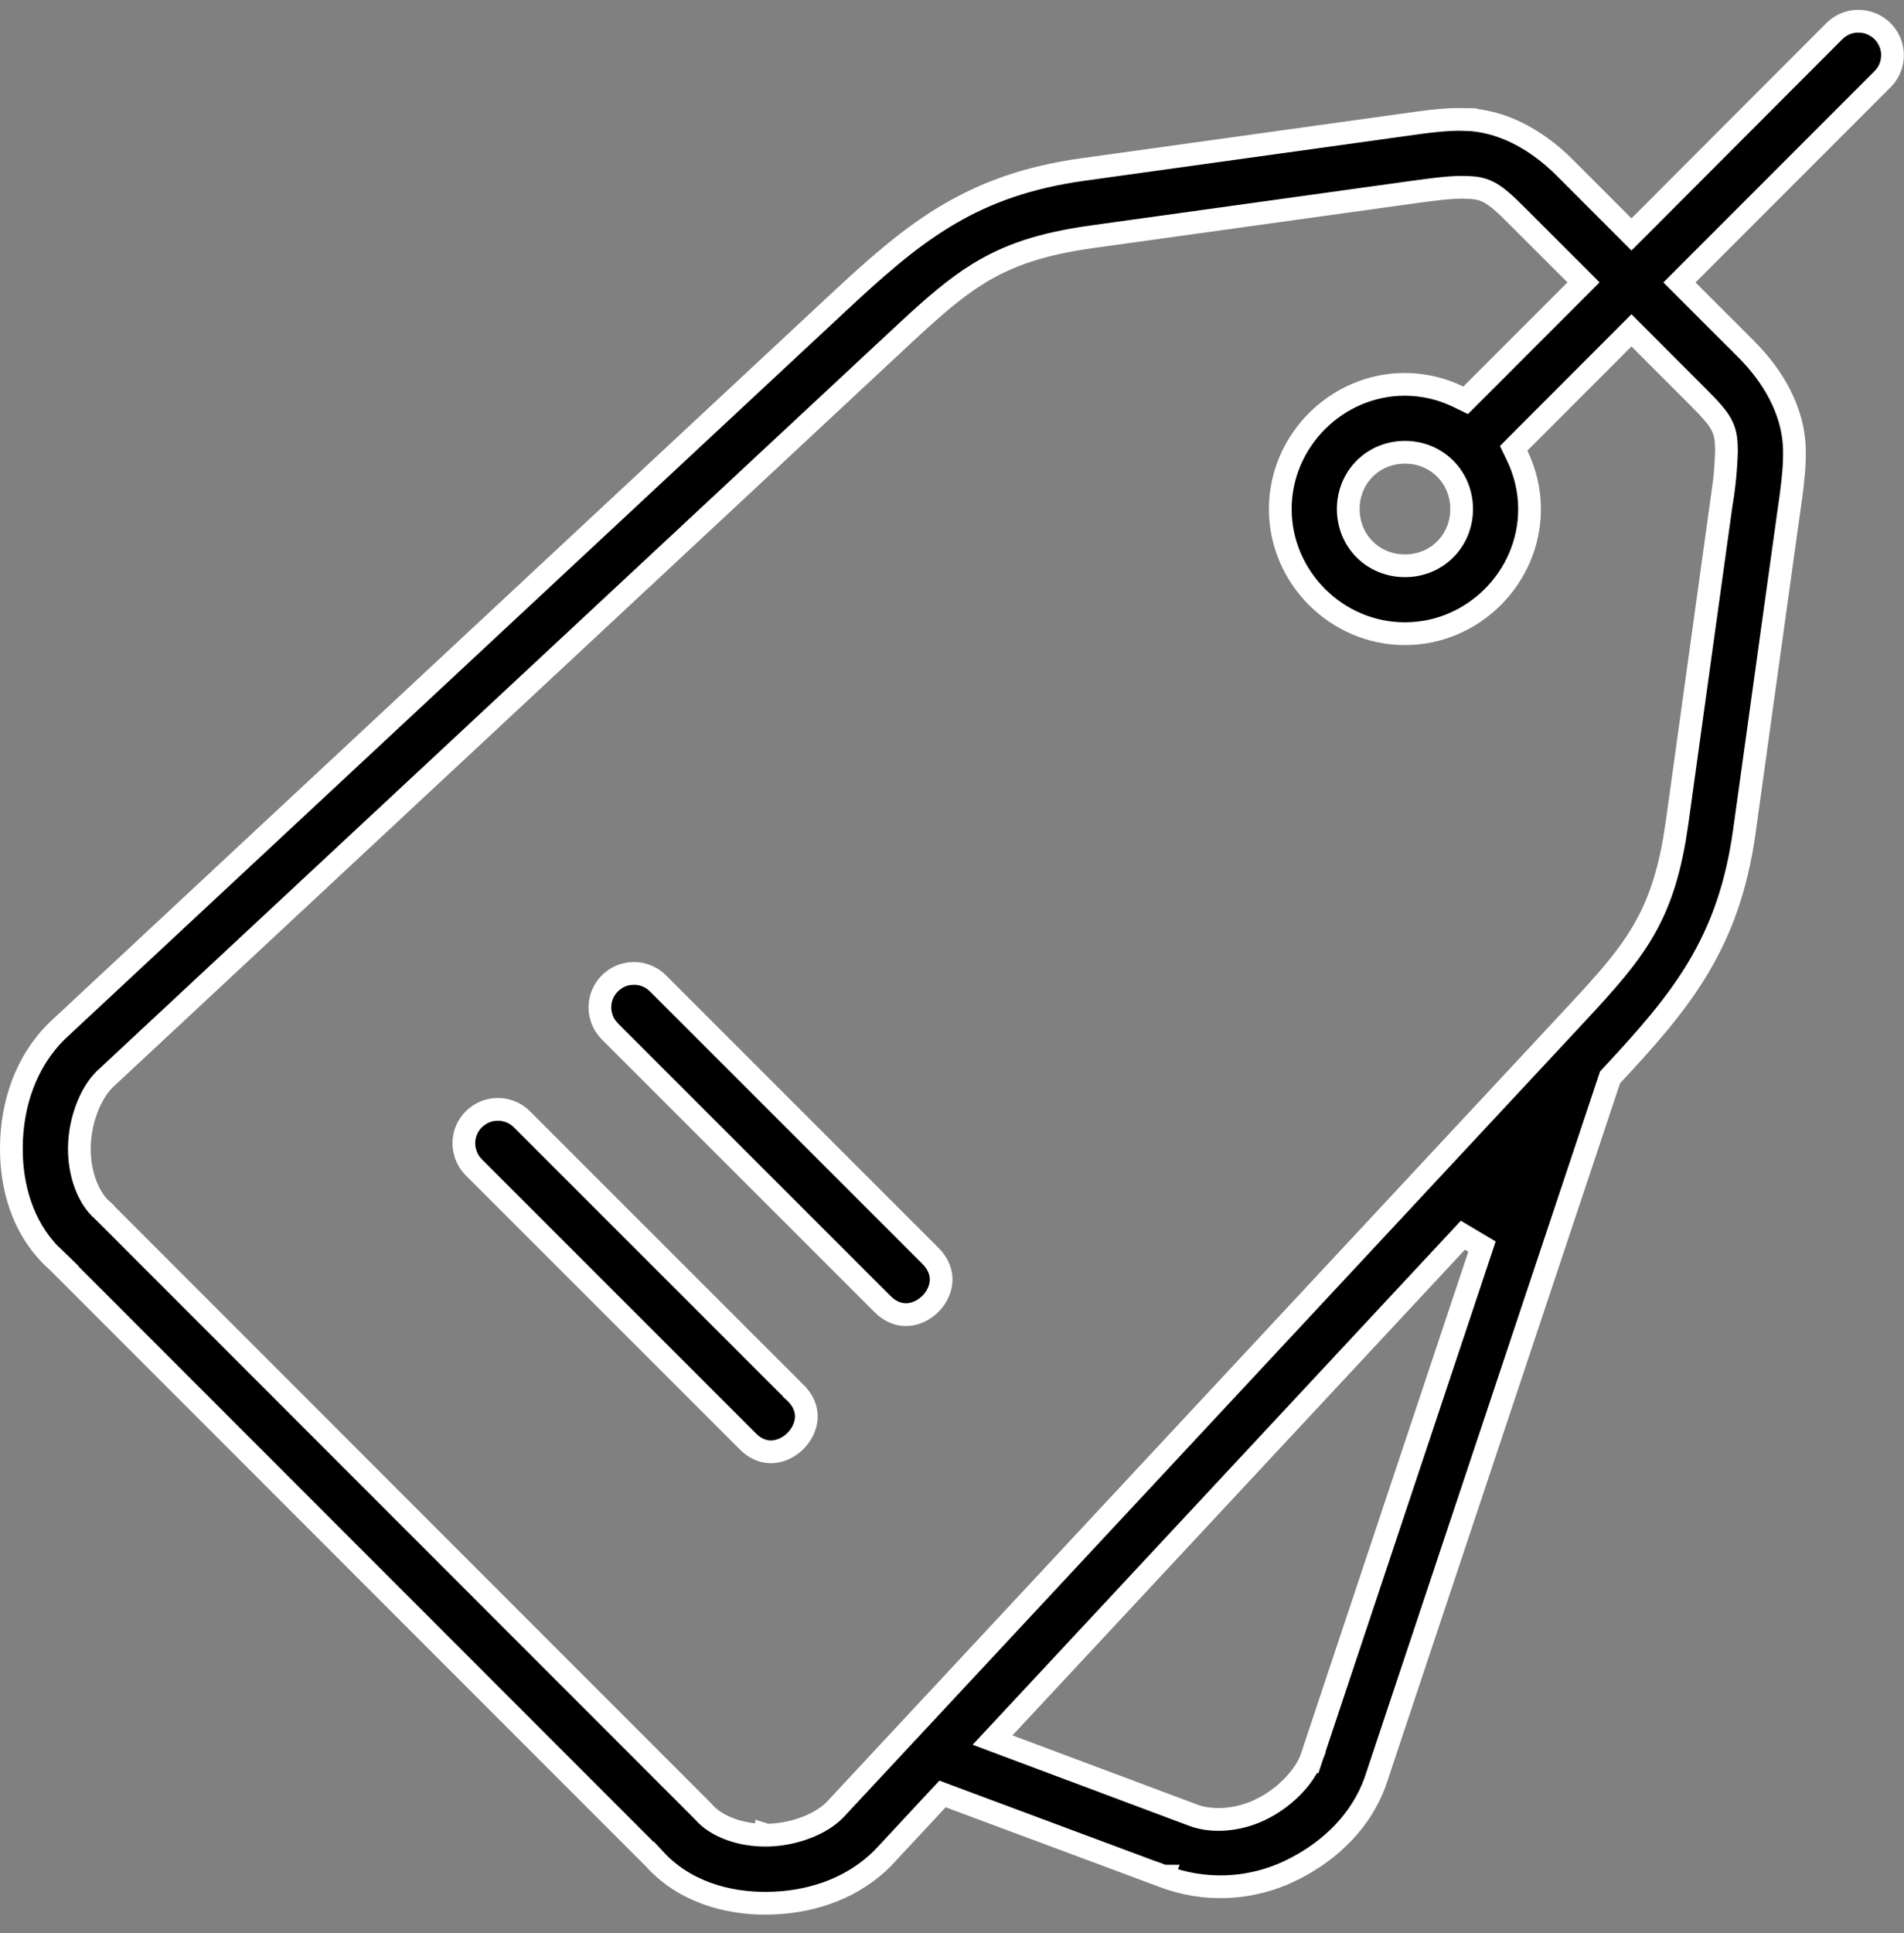 <svg width="67" height="68" viewBox="0 0 67 68" fill="none" xmlns="http://www.w3.org/2000/svg">
<rect x="0" y="0" width="67" height="68" fill="#808080" stroke="none"/>
<path d="M65.366 0.747C65.547 0.742 65.725 0.778 65.889 0.851L66.047 0.937C66.199 1.034 66.326 1.164 66.42 1.317L66.502 1.477C66.572 1.643 66.604 1.822 66.595 2.001L66.572 2.179C66.536 2.356 66.461 2.523 66.353 2.665L66.233 2.799L59.098 9.935L59.381 10.218L61.445 12.28V12.279C62.469 13.306 63.036 14.447 63.13 15.554L63.143 15.775C63.157 16.329 63.102 16.855 63.023 17.45L62.935 18.073L61.383 29.237C60.832 33.203 59.155 35.215 56.715 37.832L56.655 37.897L56.628 37.979L48.387 62.685C47.892 64.038 46.847 65.058 45.601 65.705L45.349 65.83C44.747 66.113 44.101 66.286 43.44 66.344L43.156 66.362C42.397 66.39 41.64 66.265 40.931 65.993L40.809 66.312L40.931 65.992L40.928 65.992L33.417 63.194L33.167 63.1L32.985 63.295L31.099 65.321L31.089 65.331L31.08 65.342C31.077 65.346 31.073 65.349 31.069 65.353C30.057 66.374 28.685 66.867 27.286 66.936L27.006 66.945H27.005C25.537 66.961 24.037 66.511 23.007 65.362H23.008L22.924 65.272L22.92 65.274L2.079 44.427L2.081 44.426L1.99 44.338L1.987 44.34C0.91 43.375 0.445 41.996 0.403 40.621L0.4 40.34V40.339C0.415 38.846 0.9 37.359 1.992 36.277L2.017 36.254L2.024 36.246L29.485 10.655C32.036 8.278 34.001 6.622 37.74 6.017L38.108 5.962L49.272 4.409C50.143 4.288 50.828 4.182 51.57 4.201V4.202C52.745 4.235 53.973 4.81 55.065 5.899V5.9L57.127 7.964L57.41 8.247L57.693 7.964L64.536 1.109L64.539 1.106C64.741 0.899 65.01 0.773 65.297 0.749L65.366 0.747ZM51.507 6.589C51.196 6.579 50.758 6.621 50.201 6.693L49.603 6.774L38.44 8.326C36.673 8.572 35.498 8.964 34.423 9.627C33.63 10.116 32.9 10.749 32.034 11.547L31.115 12.402L3.688 37.96L3.68 37.968C3.169 38.471 2.803 39.436 2.793 40.362C2.78 41.285 3.106 42.145 3.612 42.579V42.58L3.681 42.646L3.687 42.653L24.689 63.661L24.696 63.667L24.762 63.736C25.198 64.241 26.054 64.563 26.977 64.551L26.977 64.552V64.551L26.98 64.552L26.979 64.551C27.851 64.542 28.751 64.22 29.274 63.759L29.374 63.665L29.382 63.657L54.943 36.23C56.157 34.925 57.065 33.98 57.717 32.923C58.297 31.983 58.671 30.965 58.92 29.541L59.019 28.904L60.566 17.751L60.567 17.752C60.673 17.125 60.735 16.491 60.753 15.856V15.835C60.746 15.531 60.74 15.254 60.579 14.946C60.47 14.736 60.294 14.523 60.038 14.255L59.754 13.966L57.693 11.903L57.41 11.619L57.127 11.903L53.465 15.568L53.265 15.769L53.388 16.024C53.664 16.599 53.823 17.236 53.823 17.905C53.823 20.308 51.84 22.29 49.437 22.29C47.036 22.29 45.052 20.308 45.052 17.905C45.052 15.506 47.036 13.519 49.438 13.519C50.09 13.521 50.733 13.67 51.318 13.956L51.575 14.081L51.777 13.879L55.44 10.214L55.722 9.932L55.44 9.649L53.375 7.587C52.961 7.172 52.675 6.909 52.395 6.763C52.088 6.602 51.811 6.596 51.506 6.589H51.507ZM51.478 43.447L35.335 60.768L34.927 61.205L35.487 61.415L41.993 63.85C42.548 64.058 43.361 64.067 44.167 63.737L44.328 63.665C45.172 63.27 45.891 62.532 46.14 61.862L45.765 61.724L46.141 61.862L46.145 61.85L52.15 43.847L51.478 43.447ZM17.52 39.02H17.521C17.642 39.02 17.762 39.039 17.876 39.075L17.988 39.115C18.099 39.163 18.202 39.226 18.293 39.303L18.381 39.385L18.386 39.391L27.954 48.955V48.956L27.964 48.965C28.284 49.265 28.386 49.583 28.373 49.867C28.359 50.161 28.22 50.456 27.992 50.684C27.764 50.912 27.47 51.052 27.175 51.066C26.927 51.077 26.652 51.001 26.386 50.767L26.273 50.657L26.264 50.648L16.691 41.078L16.686 41.074L16.568 40.941C16.497 40.847 16.44 40.743 16.398 40.632L16.349 40.462C16.299 40.229 16.32 39.986 16.41 39.765C16.477 39.599 16.581 39.452 16.712 39.332L16.852 39.223C17 39.123 17.168 39.058 17.344 39.032L17.52 39.02ZM22.307 34.239C22.466 34.238 22.624 34.27 22.771 34.332C22.882 34.379 22.985 34.441 23.076 34.518L23.164 34.6L23.167 34.603L32.739 44.172C33.038 44.471 33.133 44.785 33.116 45.065C33.099 45.354 32.961 45.641 32.739 45.862C32.517 46.084 32.23 46.223 31.94 46.24C31.696 46.255 31.425 46.184 31.161 45.966L31.048 45.862L21.476 36.294L21.472 36.29L21.355 36.157C21.283 36.063 21.226 35.96 21.185 35.849L21.136 35.679C21.087 35.446 21.109 35.204 21.198 34.984C21.265 34.819 21.369 34.671 21.499 34.552L21.639 34.442C21.787 34.342 21.954 34.277 22.129 34.251L22.307 34.239ZM49.44 15.908C48.314 15.908 47.444 16.787 47.444 17.905C47.444 19.026 48.315 19.901 49.44 19.901C50.56 19.901 51.434 19.026 51.434 17.905C51.434 16.786 50.561 15.909 49.44 15.908Z" fill="black" stroke="white" stroke-width="0.8"></path>
</svg>
